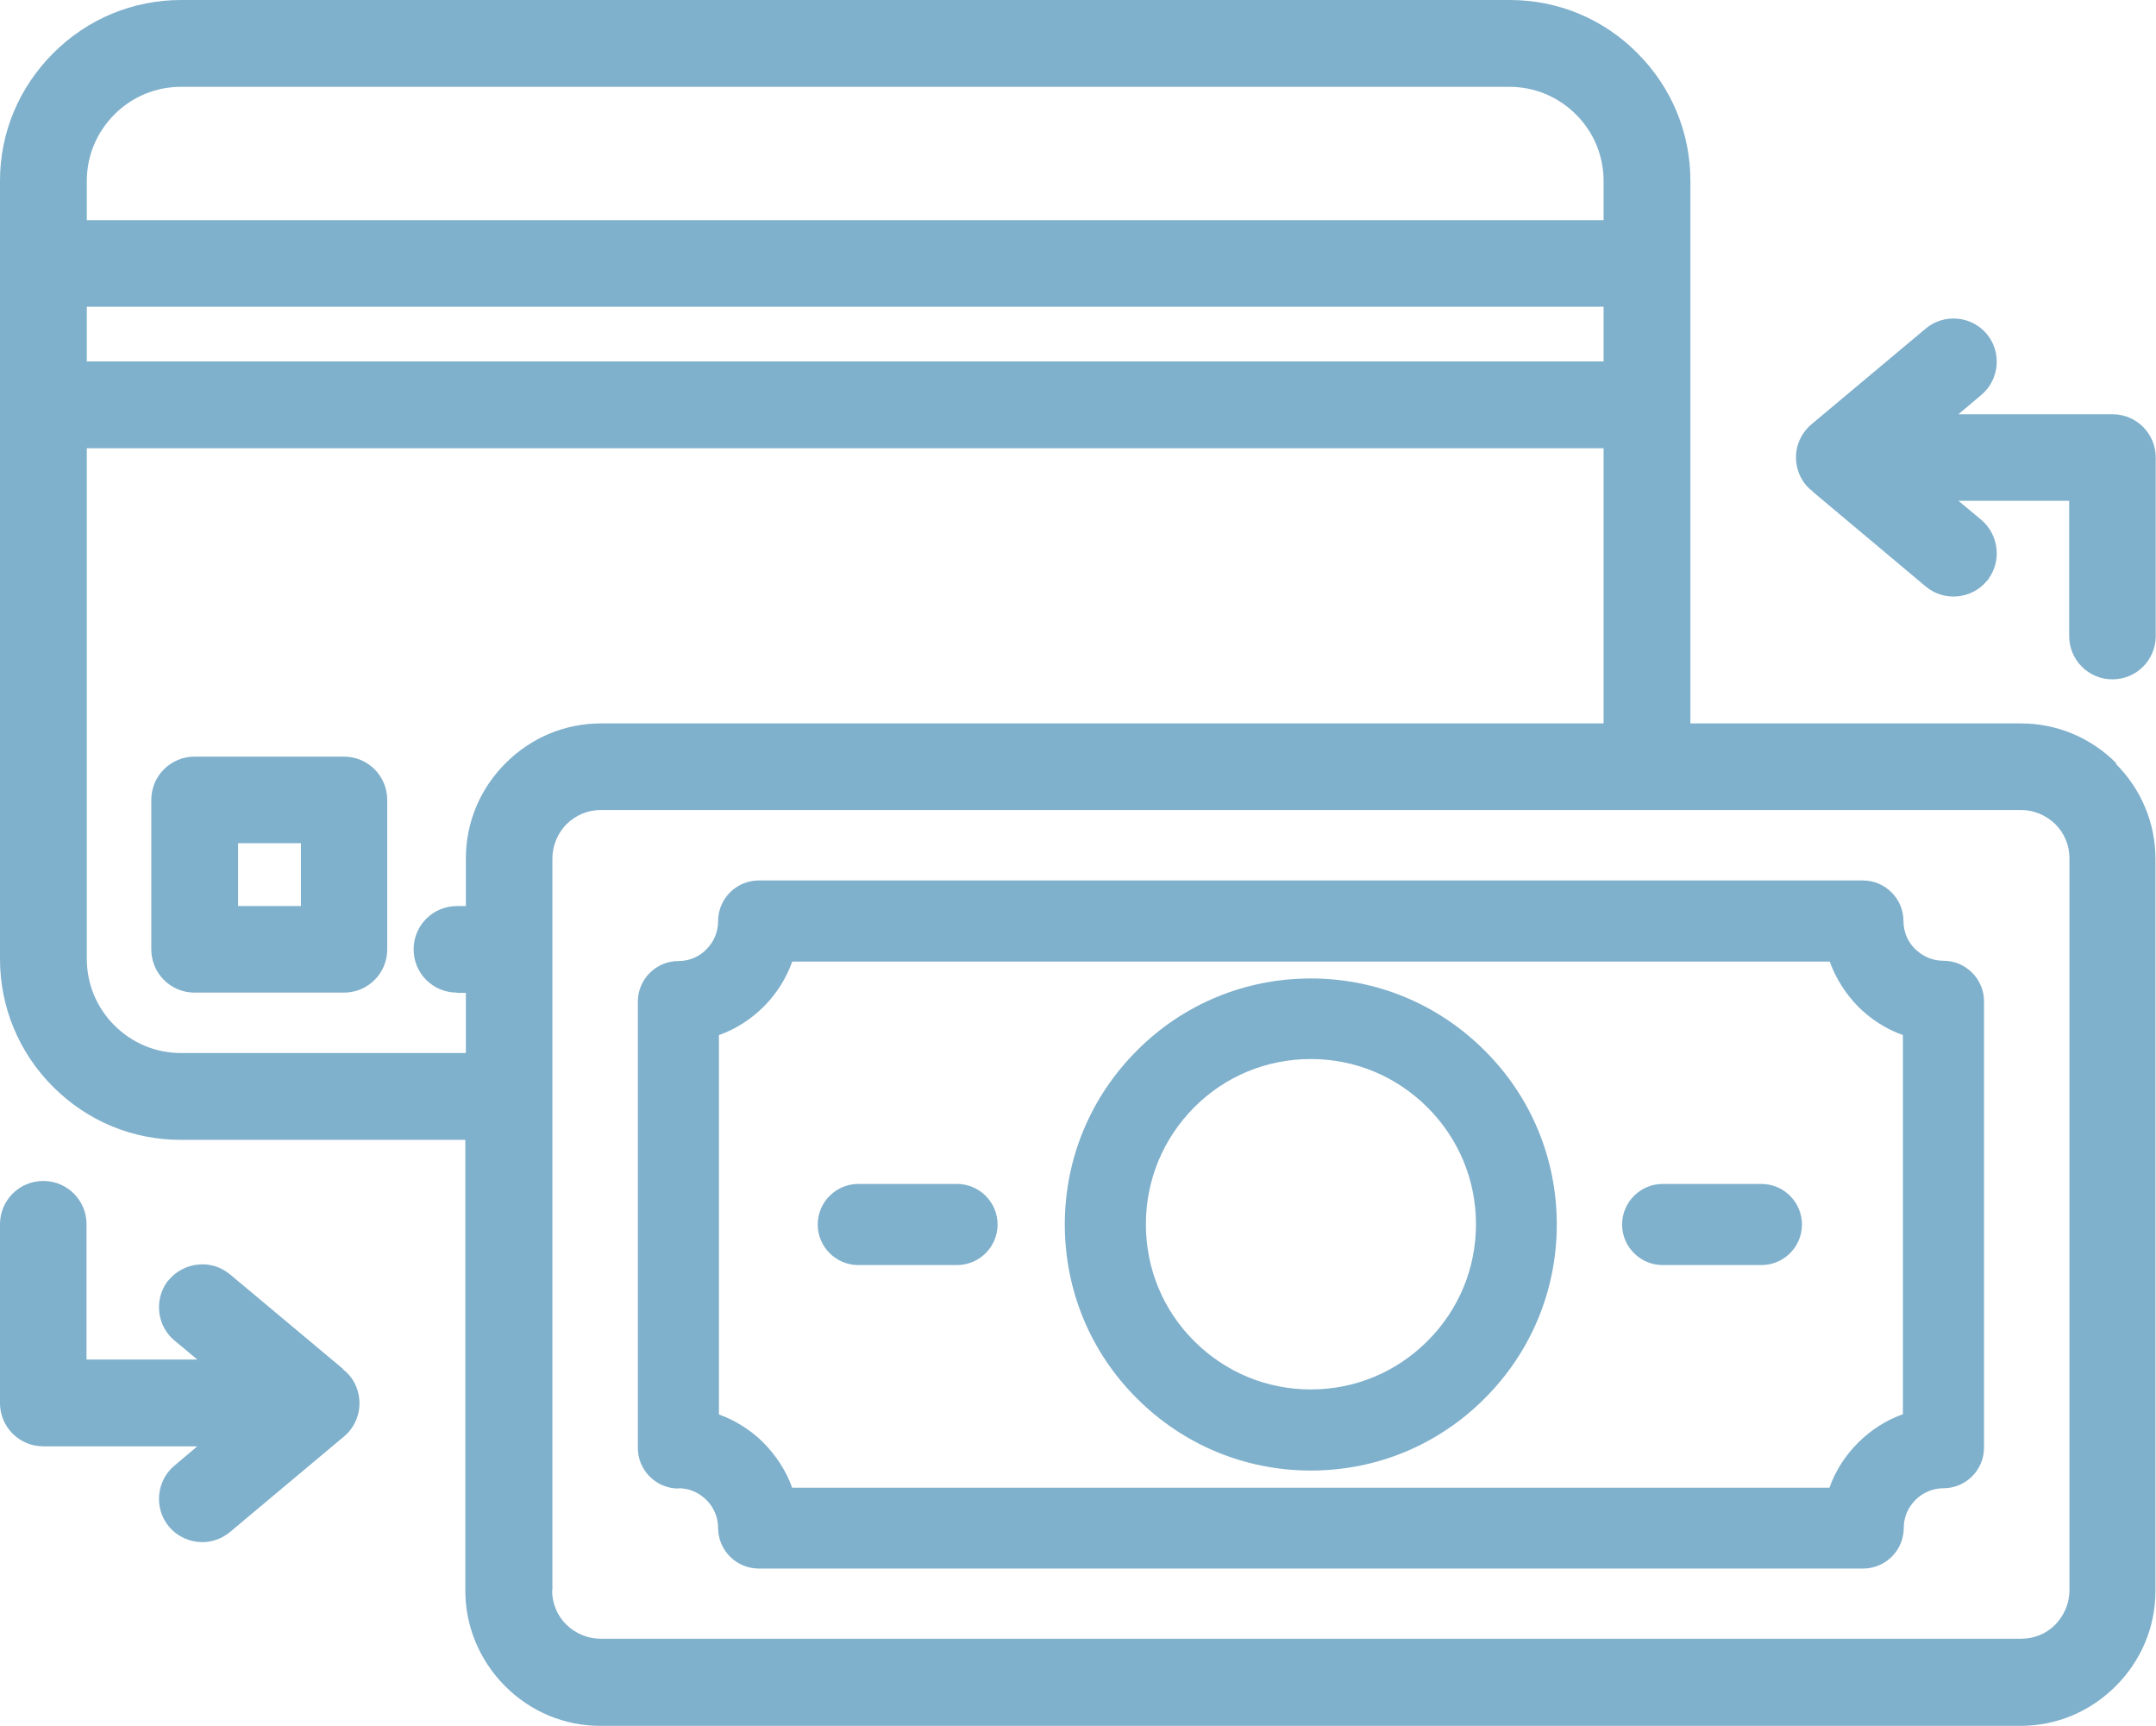 <?xml version="1.0" encoding="UTF-8"?> <svg xmlns="http://www.w3.org/2000/svg" id="Layer_2" data-name="Layer 2" viewBox="0 0 79.23 63.4"><defs><style> .cls-1 { fill: #7fb0cc; stroke-width: 0px; } </style></defs><g id="Layer_1-2" data-name="Layer 1"><g><path class="cls-1" d="M66.61,18.06l4.16,3.49c.67.56,1.68.47,2.24-.2.02-.02.04-.04.05-.07l.02.02v-.04c.22-.31.33-.69.29-1.08-.04-.42-.24-.81-.56-1.08l-.84-.7h4.07v4.97c0,.88.71,1.59,1.59,1.59s1.59-.71,1.59-1.59v-6.56c0-.88-.71-1.59-1.59-1.59h-5.66l.84-.71c.67-.56.76-1.57.2-2.24-.56-.67-1.57-.76-2.24-.2l-4.13,3.46c-.4.31-.64.77-.64,1.27s.23.97.61,1.25Z"></path><path class="cls-1" d="M12.64,27.8h-5.49c-.88,0-1.59.71-1.59,1.59v5.49c0,.88.71,1.59,1.59,1.59h5.49c.88,0,1.59-.71,1.59-1.59v-5.49c0-.88-.71-1.59-1.59-1.59ZM8.75,33.29v-2.31h2.31v2.31h-2.31Z"></path><path class="cls-1" d="M12.61,50.3l-4.16-3.48c-.33-.27-.74-.4-1.16-.36-.42.04-.81.24-1.08.56-.02.02-.03.04-.05.06h-.02s0,.02,0,.02c-.48.67-.37,1.62.27,2.15l.84.7H3.18v-4.97c0-.88-.71-1.59-1.59-1.59s-1.59.71-1.59,1.59v6.57c0,.88.71,1.59,1.59,1.59h5.66l-.84.71c-.67.56-.76,1.57-.2,2.24.31.37.77.57,1.22.57.36,0,.72-.12,1.02-.37l4.13-3.46c.4-.31.63-.77.63-1.27s-.23-.97-.61-1.25Z"></path><path class="cls-1" d="M24.93,54.68c.38,0,.73.14,1.03.43.28.28.43.65.43,1.03,0,.82.67,1.49,1.49,1.49h40.59c.82,0,1.49-.67,1.49-1.49,0-.39.15-.75.43-1.03.28-.28.65-.43,1.03-.43.82,0,1.49-.67,1.49-1.49v-16.4c0-.82-.67-1.49-1.49-1.49-.39,0-.75-.15-1.04-.43-.28-.27-.43-.64-.43-1.03,0-.82-.67-1.49-1.49-1.49H27.88c-.82,0-1.49.67-1.49,1.49,0,.39-.15.76-.43,1.04-.27.28-.64.43-1.03.43-.82,0-1.49.67-1.49,1.49v16.4c0,.82.67,1.49,1.49,1.49ZM29.11,35.33h38.13c.22.61.58,1.18,1.04,1.65.47.47,1.03.83,1.65,1.05v13.93c-.62.22-1.18.58-1.65,1.05s-.83,1.03-1.05,1.65H29.11c-.22-.62-.59-1.19-1.1-1.7-.46-.44-1-.78-1.59-.99v-13.94c.62-.22,1.18-.58,1.65-1.05.47-.47.82-1.03,1.04-1.64Z"></path><path class="cls-1" d="M61.1,46.48h3.63c.82,0,1.49-.67,1.49-1.49s-.67-1.49-1.49-1.49h-3.63c-.82,0-1.49.67-1.49,1.49s.67,1.49,1.49,1.49Z"></path><path class="cls-1" d="M77.77,28.04c-.94-.94-2.18-1.46-3.5-1.46h-12.15V6.65c0-1.77-.69-3.44-1.95-4.7-1.25-1.26-2.92-1.95-4.69-1.95H6.66c-1.77,0-3.44.69-4.7,1.95C.7,3.21,0,4.87,0,6.64v28.59c0,1.77.69,3.44,1.95,4.7,1.26,1.26,2.92,1.95,4.69,1.95h10.46v16.56c0,1.32.52,2.56,1.46,3.51.94.94,2.18,1.46,3.5,1.46h52.19c1.32,0,2.56-.52,3.5-1.46s1.46-2.18,1.46-3.5v-26.89c0-1.32-.52-2.56-1.46-3.5ZM6.65,3.19h48.82c.92,0,1.79.36,2.45,1.02.65.65,1.01,1.52,1.01,2.44v1.44H3.19v-1.44c0-.92.36-1.79,1.02-2.45.65-.65,1.52-1.01,2.44-1.01ZM58.93,11.27v2.01H3.19v-2.01h55.74ZM16.79,36.48h.33v2.21H6.65c-.92,0-1.79-.36-2.45-1.02-.65-.65-1.01-1.52-1.01-2.44v-18.76h55.74v10.11H22.08c-1.32,0-2.56.52-3.5,1.46-.94.94-1.46,2.18-1.46,3.5v1.75h-.33c-.88,0-1.59.71-1.59,1.59s.71,1.59,1.59,1.59ZM20.3,58.43v-26.89c0-.47.19-.92.52-1.26.34-.33.78-.52,1.26-.52h52.19c.47,0,.92.19,1.26.52.34.34.52.78.52,1.26v26.89c0,.47-.19.92-.52,1.26-.33.34-.78.52-1.26.52H22.07c-.46,0-.92-.19-1.26-.52-.34-.34-.52-.78-.52-1.26Z"></path><path class="cls-1" d="M31.54,46.48h3.63c.82,0,1.49-.67,1.49-1.49s-.67-1.49-1.49-1.49h-3.63c-.82,0-1.49.67-1.49,1.49s.67,1.49,1.49,1.49Z"></path><path class="cls-1" d="M48.17,54.03c2.42,0,4.68-.94,6.39-2.65,1.71-1.71,2.65-3.98,2.65-6.39s-.94-4.69-2.65-6.39c-1.71-1.71-3.98-2.65-6.39-2.65s-4.69.94-6.39,2.65c-1.71,1.71-2.65,3.98-2.65,6.39s.94,4.69,2.65,6.39c1.71,1.71,3.98,2.65,6.39,2.65ZM48.17,51.05c-1.62,0-3.14-.63-4.29-1.78s-1.77-2.67-1.77-4.29.63-3.14,1.77-4.29,2.67-1.78,4.29-1.78,3.14.63,4.29,1.78,1.78,2.67,1.78,4.29-.63,3.14-1.78,4.29-2.67,1.78-4.29,1.78Z"></path></g></g></svg> 